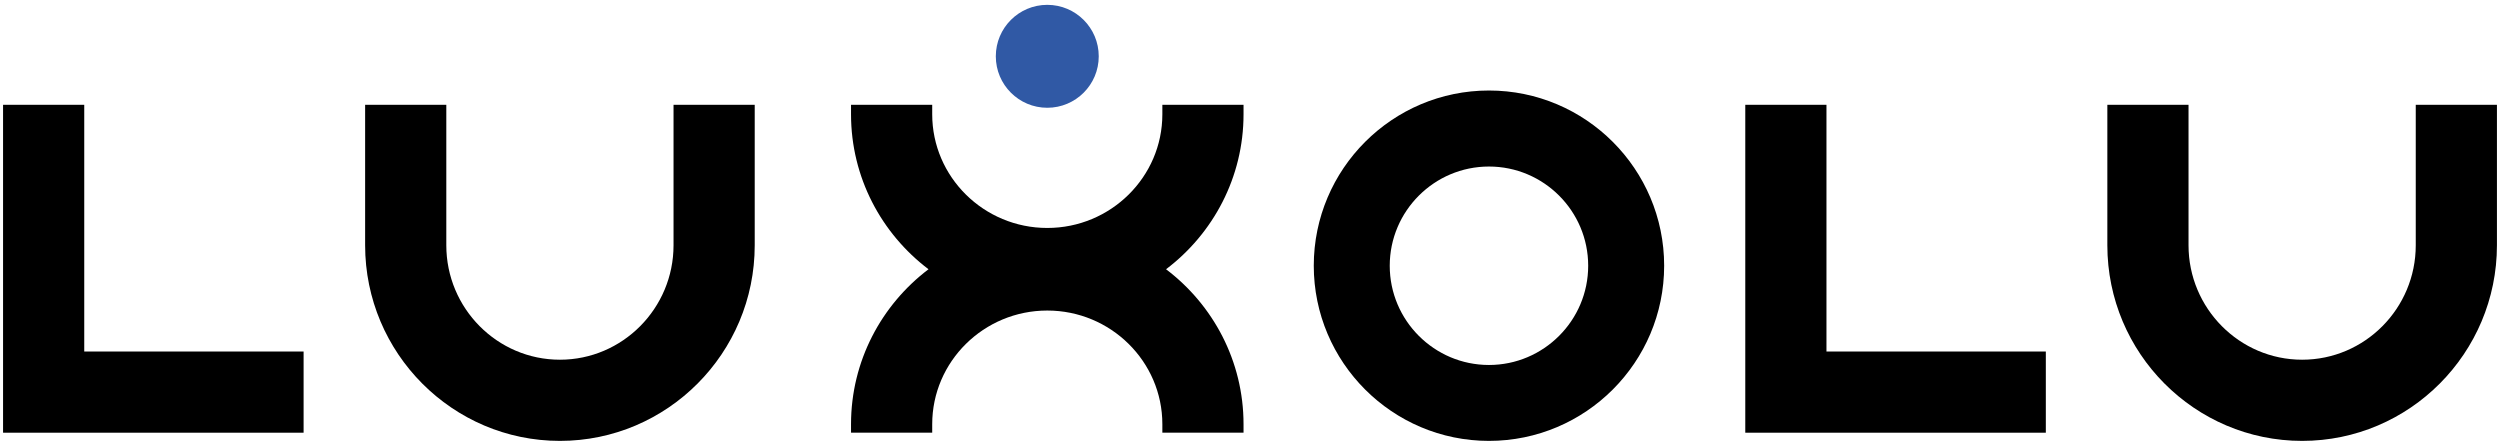 <svg width="258" height="46" viewBox="0 0 258 46" fill="none" xmlns="http://www.w3.org/2000/svg">
<path d="M153.661 45.5C143.69 45.5 135.581 37.391 135.581 27.421C135.581 17.45 143.69 9.341 153.661 9.341C163.632 9.341 171.741 17.45 171.741 27.421C171.741 37.391 163.632 45.5 153.661 45.5ZM153.661 17.186C148.016 17.186 143.421 21.781 143.421 27.426C143.421 33.07 148.016 37.666 153.661 37.666C159.305 37.666 163.901 33.07 163.901 27.426C163.901 21.776 159.311 17.186 153.661 17.186Z" fill="black"/>
<path d="M119.955 11.794C119.955 18.262 114.628 23.525 108.079 23.525C101.531 23.525 96.204 18.262 96.204 11.794V10.815H87.826V11.794C87.826 18.311 90.968 24.111 95.822 27.786C90.968 31.462 87.826 37.262 87.826 43.778V44.65H96.204V43.778C96.204 37.31 101.531 32.048 108.079 32.048C114.628 32.048 119.955 37.31 119.955 43.778V44.65H128.333V43.778C128.333 37.262 125.191 31.462 120.337 27.786C125.191 24.111 128.333 18.311 128.333 11.794V10.815H119.955V11.794Z" fill="black"/>
<path d="M108.079 11.122C111.012 11.122 113.39 8.744 113.39 5.811C113.39 2.878 111.012 0.5 108.079 0.5C105.146 0.5 102.768 2.878 102.768 5.811C102.768 8.744 105.146 11.122 108.079 11.122Z" fill="#3059A5"/>
<path d="M31.331 44.655H0.316V10.815H8.694V36.277H31.331V44.655Z" fill="black"/>
<path d="M57.784 45.5C46.699 45.5 37.681 36.444 37.681 25.311V10.815H46.059V25.311C46.059 31.822 51.321 37.122 57.784 37.122C64.246 37.122 69.509 31.822 69.509 25.311V10.815H77.887V25.311C77.892 36.444 68.868 45.5 57.784 45.5Z" fill="black"/>
<path d="M211.129 44.655H180.113V10.815H188.491V36.277H211.129V44.655Z" fill="black"/>
<path d="M237.581 45.5C226.496 45.5 217.478 36.444 217.478 25.311V10.815H225.856V25.311C225.856 31.822 231.119 37.122 237.581 37.122C244.049 37.122 249.306 31.822 249.306 25.311V10.815H257.684V25.311C257.684 36.444 248.666 45.5 237.581 45.5Z" fill="black"/>
</svg>
